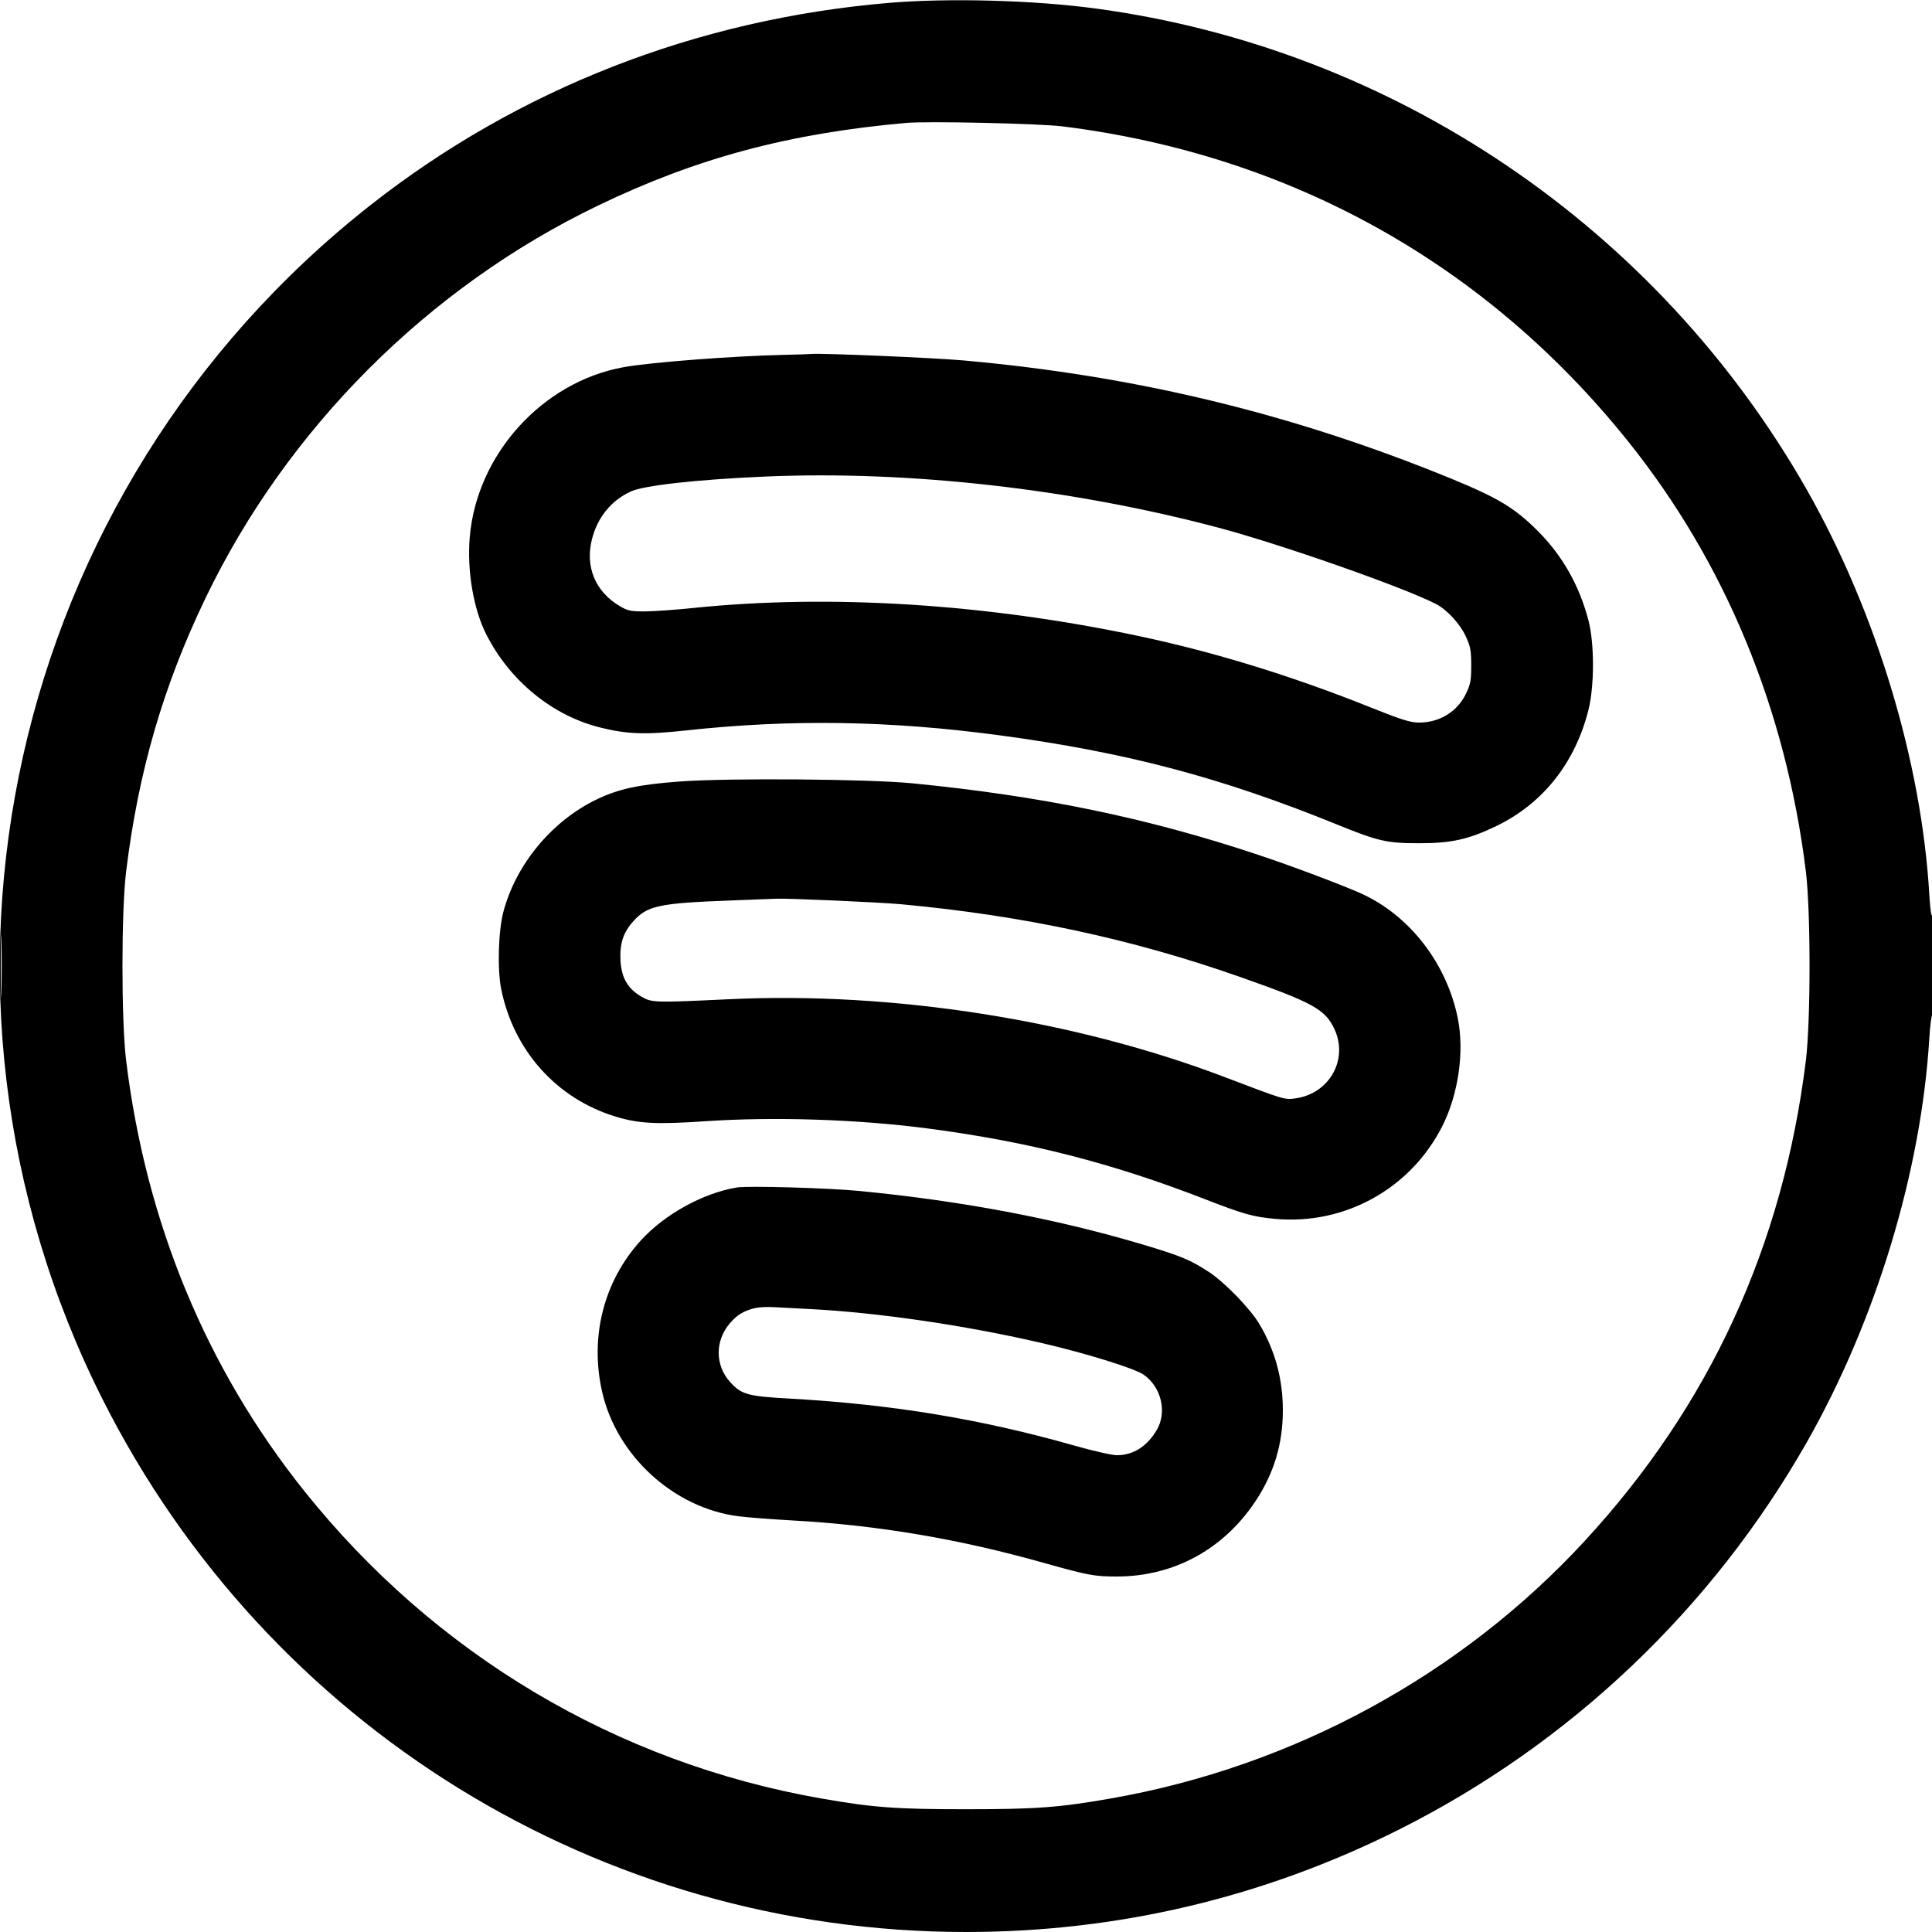 <svg xmlns="http://www.w3.org/2000/svg" width="24" height="24" viewBox="0 0 24 24" version="1.1">
	<path d="M11.04 0.036C8.656 0.238 6.437 1.104 4.596 2.553C0.098 6.093 -1.29 12.297 1.277 17.388C3.327 21.453 7.457 24 12 24C13.889 24 15.703 23.57 17.388 22.723C19.508 21.657 21.268 19.984 22.445 17.916C23.304 16.405 23.867 14.549 23.967 12.893C23.976 12.744 23.992 12.617 24.003 12.61C24.015 12.603 24.024 12.314 24.024 11.969C24.023 11.623 24.014 11.354 24.003 11.372C23.991 11.39 23.977 11.286 23.967 11.12C23.872 9.469 23.307 7.6 22.445 6.084C20.589 2.823 17.317 0.607 13.62 0.107C12.849 0.002 11.782 -0.027 11.04 0.036M11.256 1.527C9.797 1.657 8.654 1.963 7.428 2.554C5.322 3.567 3.567 5.322 2.554 7.428C2.028 8.52 1.719 9.585 1.567 10.824C1.506 11.32 1.506 12.68 1.567 13.176C1.813 15.186 2.562 16.996 3.776 18.517C5.4 20.551 7.658 21.895 10.2 22.341C10.842 22.454 11.133 22.475 12 22.475C12.867 22.475 13.158 22.454 13.8 22.341C16.061 21.945 18.15 20.809 19.688 19.14C21.237 17.46 22.148 15.479 22.433 13.176C22.494 12.679 22.494 11.321 22.433 10.824C22.184 8.81 21.432 6.99 20.226 5.484C18.458 3.276 16.029 1.923 13.2 1.57C12.913 1.534 11.521 1.503 11.256 1.527M9.744 4.408C9.11 4.422 8.085 4.5 7.748 4.561C6.737 4.743 5.919 5.648 5.835 6.678C5.801 7.092 5.882 7.568 6.04 7.879C6.33 8.454 6.858 8.887 7.45 9.036C7.79 9.121 8.013 9.129 8.52 9.074C9.826 8.932 11.044 8.951 12.408 9.133C13.988 9.345 15.164 9.655 16.613 10.244C17.122 10.451 17.228 10.475 17.628 10.475C18.027 10.476 18.245 10.427 18.589 10.261C19.168 9.981 19.569 9.474 19.733 8.816C19.807 8.518 19.807 7.996 19.733 7.709C19.62 7.275 19.411 6.905 19.105 6.598C18.818 6.31 18.61 6.185 18.023 5.944C16.059 5.14 14.114 4.669 11.964 4.477C11.59 4.444 10.221 4.386 10.08 4.397C10.047 4.4 9.896 4.405 9.744 4.408M9.504 5.92C8.668 5.956 7.999 6.03 7.837 6.105C7.594 6.216 7.424 6.424 7.354 6.696C7.266 7.041 7.395 7.351 7.702 7.531C7.799 7.588 7.836 7.596 8.016 7.595C8.128 7.594 8.398 7.575 8.616 7.552C10.31 7.378 12.247 7.5 14.136 7.899C15.076 8.097 16.048 8.396 17.022 8.786C17.412 8.942 17.52 8.976 17.628 8.976C17.882 8.976 18.1 8.843 18.209 8.621C18.267 8.502 18.276 8.456 18.276 8.268C18.276 8.081 18.267 8.032 18.207 7.902C18.136 7.749 17.975 7.574 17.84 7.504C17.438 7.296 15.912 6.761 15.132 6.554C13.313 6.071 11.286 5.843 9.504 5.92M8.446 9.708C7.93 9.746 7.682 9.8 7.405 9.934C6.853 10.202 6.407 10.741 6.253 11.328C6.19 11.566 6.177 12.043 6.226 12.287C6.381 13.051 6.912 13.644 7.641 13.869C7.929 13.958 8.153 13.97 8.767 13.928C9.617 13.871 10.639 13.904 11.508 14.016C12.769 14.18 13.805 14.444 14.988 14.904C15.452 15.084 15.567 15.116 15.838 15.141C16.705 15.221 17.525 14.766 17.918 13.987C18.117 13.592 18.193 13.061 18.109 12.648C17.97 11.962 17.504 11.364 16.899 11.095C16.661 10.989 16.031 10.752 15.636 10.621C14.257 10.16 12.934 9.887 11.328 9.73C10.777 9.677 9.052 9.663 8.446 9.708M9.081 11.186C8.189 11.219 8.042 11.25 7.868 11.443C7.742 11.582 7.697 11.721 7.708 11.933C7.72 12.146 7.797 12.28 7.965 12.379C8.097 12.456 8.122 12.457 9.05 12.413C11.093 12.315 13.354 12.671 15.219 13.382C15.952 13.661 15.956 13.663 16.088 13.645C16.514 13.589 16.755 13.16 16.575 12.78C16.46 12.537 16.306 12.453 15.396 12.133C14.062 11.664 12.708 11.373 11.196 11.233C10.942 11.209 9.772 11.157 9.648 11.164C9.615 11.166 9.36 11.176 9.081 11.186M0.01 12C0.01 12.35 0.014 12.493 0.018 12.318C0.022 12.143 0.022 11.857 0.018 11.682C0.014 11.507 0.01 11.65 0.01 12M9.156 14.751C8.736 14.819 8.254 15.085 7.957 15.413C7.501 15.917 7.325 16.604 7.479 17.286C7.658 18.083 8.37 18.734 9.175 18.836C9.284 18.85 9.587 18.873 9.85 18.888C10.901 18.946 11.911 19.117 12.968 19.415C13.52 19.57 13.594 19.584 13.879 19.584C14.581 19.582 15.196 19.248 15.593 18.653C15.826 18.303 15.936 17.939 15.936 17.517C15.936 17.129 15.839 16.774 15.644 16.447C15.529 16.255 15.217 15.933 15.019 15.802C14.787 15.65 14.669 15.601 14.183 15.456C13.111 15.138 11.946 14.918 10.68 14.795C10.29 14.757 9.297 14.729 9.156 14.751M9.377 16.25C9.24 16.283 9.157 16.333 9.066 16.439C8.881 16.655 8.882 16.959 9.068 17.166C9.211 17.325 9.285 17.345 9.828 17.375C11.086 17.446 12.191 17.629 13.344 17.957C13.575 18.023 13.813 18.077 13.872 18.077C14.076 18.078 14.248 17.97 14.37 17.763C14.501 17.541 14.425 17.225 14.204 17.075C14.093 16.999 13.507 16.816 12.972 16.691C12.014 16.466 10.896 16.302 10.032 16.26C9.88 16.253 9.691 16.243 9.612 16.238C9.533 16.233 9.427 16.238 9.377 16.25" stroke="none" fill="#000" fill-rule="evenodd"></path>
</svg>